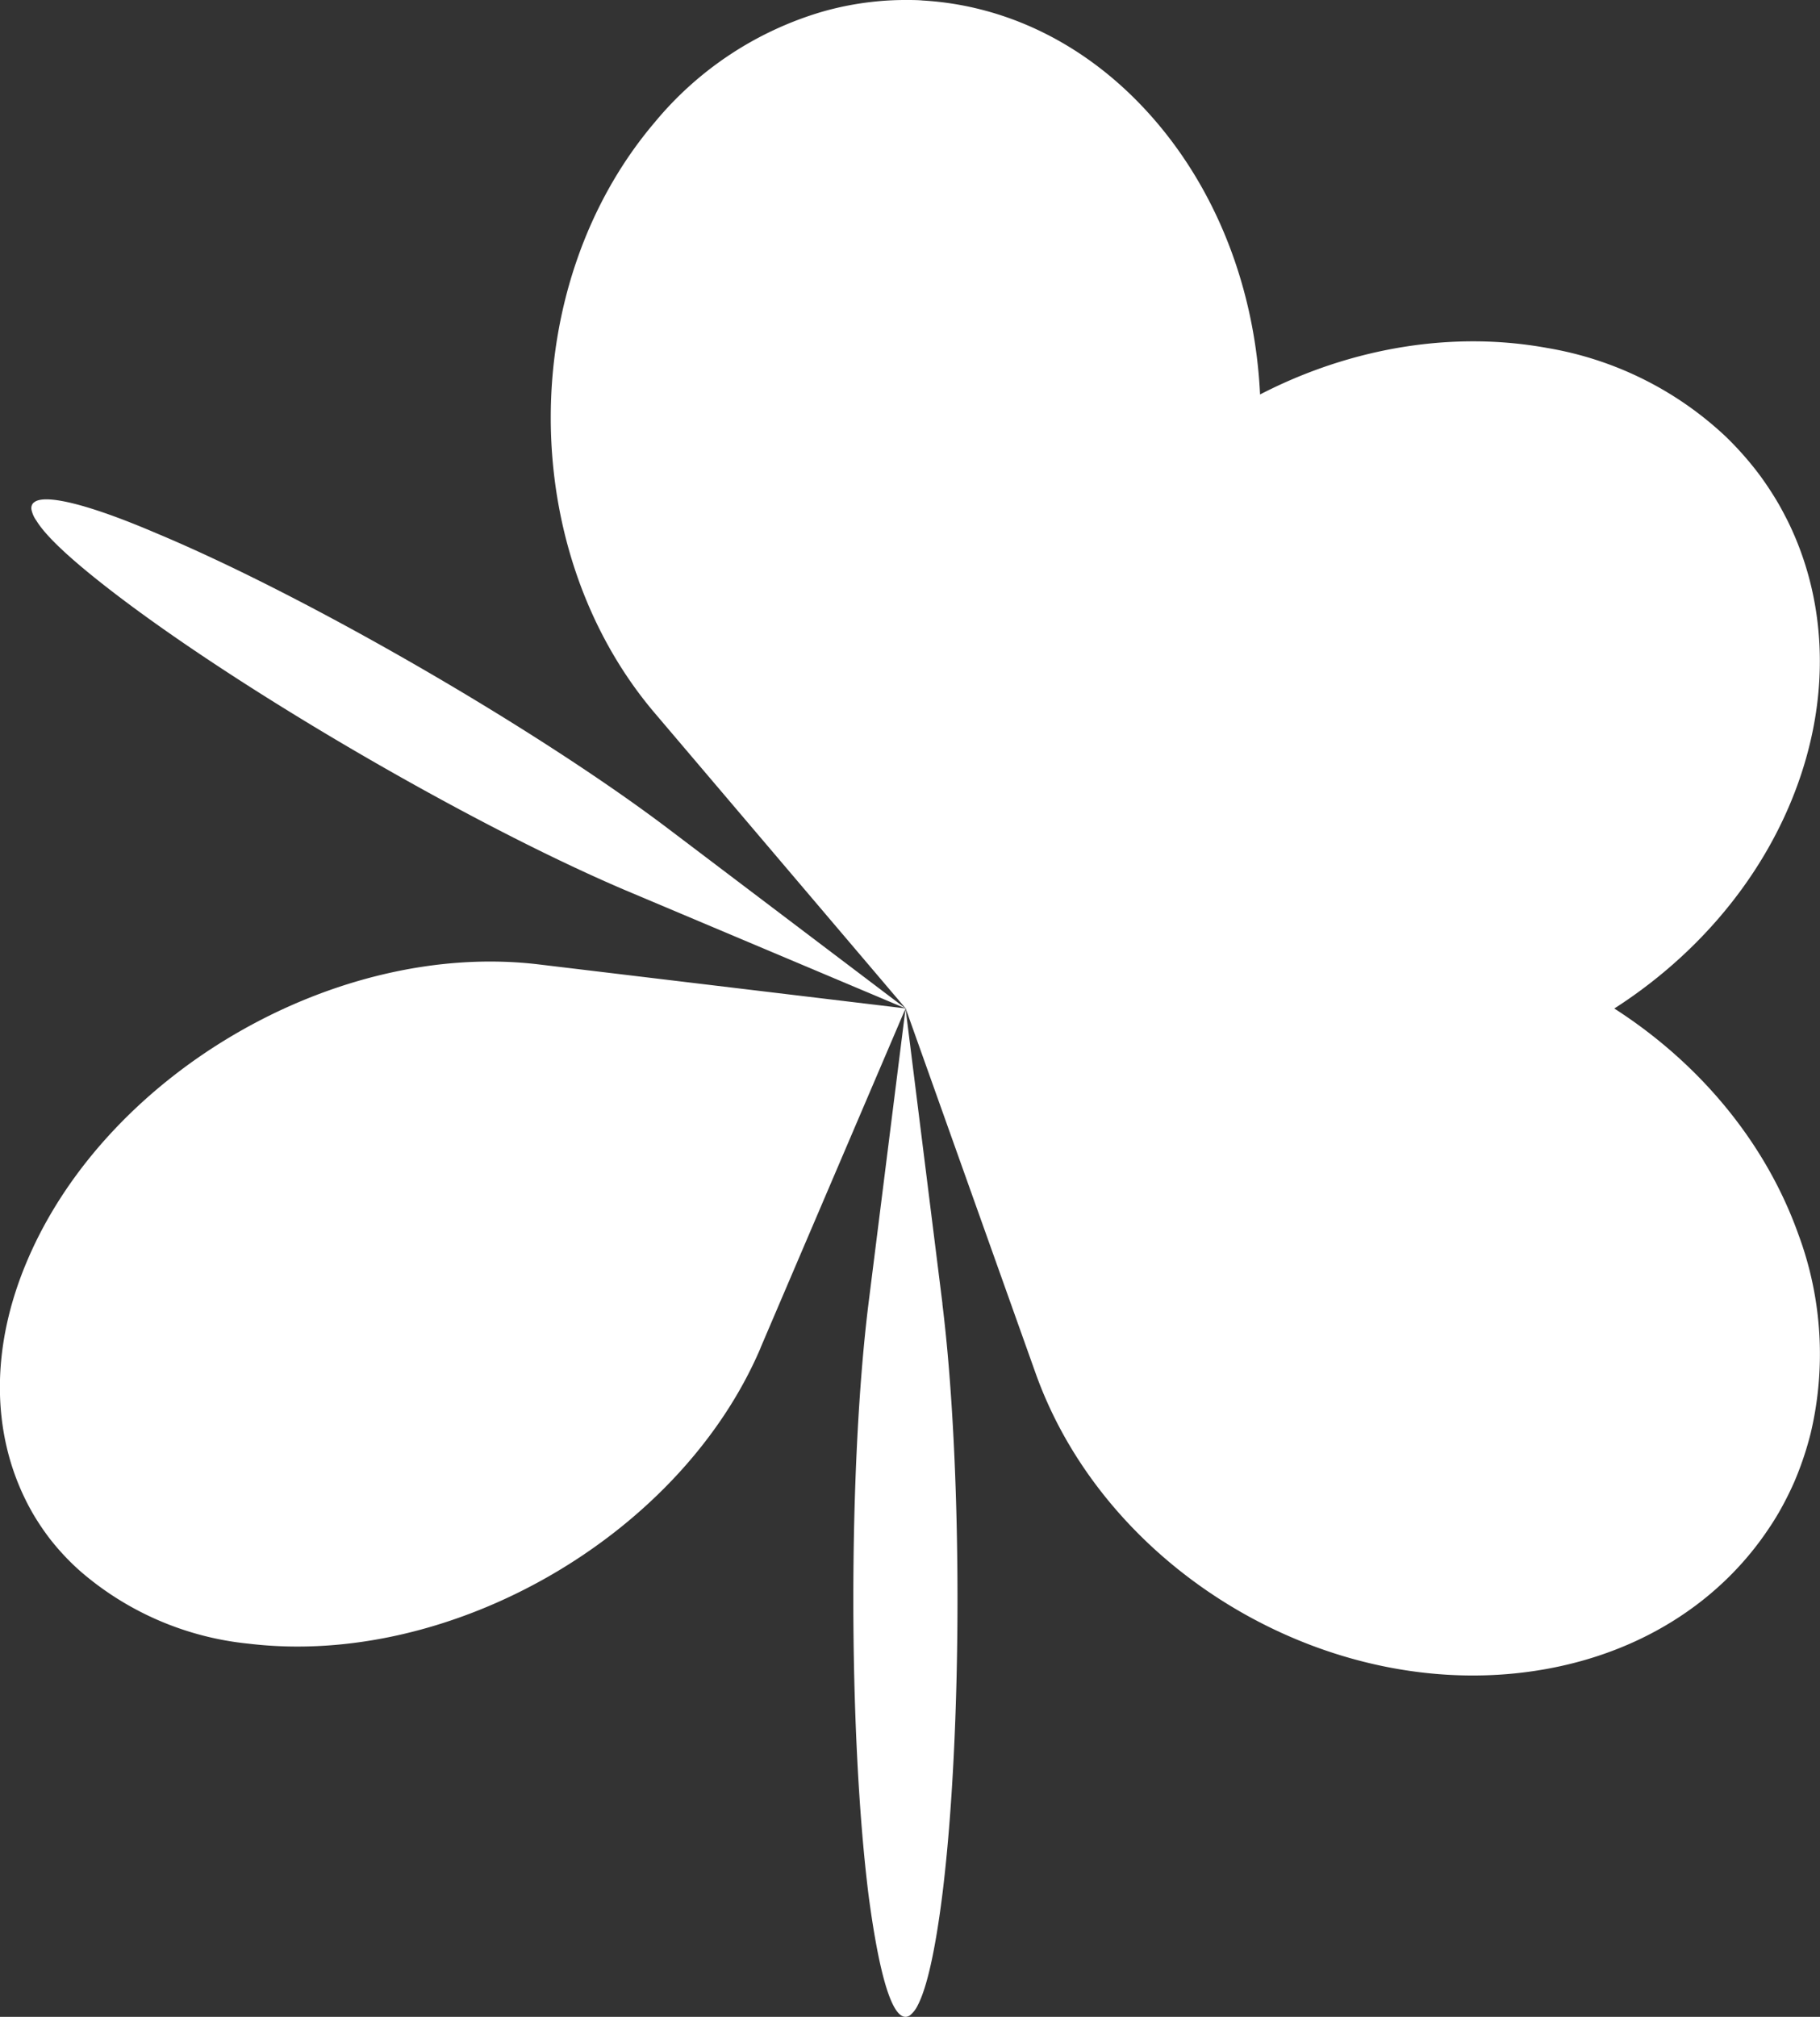 <svg xmlns="http://www.w3.org/2000/svg" viewBox="0 0 180.52 200"><rect x="0" y="0" width="180.52" height="200" fill="#333333" stroke="none"/><defs><style>.cls-1{fill:#fff;}</style></defs><g id="Layer_2" data-name="Layer 2"><g id="Layer_1_1:1_" data-name="Layer 1 (1:1)"><path class="cls-1" d="M75.43,133.67,89.82,100,53.47,95.64C33.4,93.22,10.69,106.33,2.74,124.92-1,133.64-.78,142,2.52,148.7c.21.44.46.89.7,1.32a25.05,25.05,0,0,0,1.66,2.49A24.05,24.05,0,0,0,8,155.84,30.06,30.06,0,0,0,24.7,163c20.07,2.39,42.78-10.71,50.73-29.31"/><path class="cls-1" d="M93.48,129.29,89.82,100l-3.68,29.29c-2,16.17-2,42.4,0,58.57,1,7.58,2.17,11.6,3.41,12.09a.86.86,0,0,0,.27.05.8.8,0,0,0,.49-.19,3,3,0,0,0,.74-1c.89-1.73,1.72-5.38,2.42-10.94,2-16.17,2-42.4,0-58.58"/><path class="cls-1" d="M62.62,88.53,89.82,100,66.28,82.18c-13-9.84-35.7-23-50.72-29.28-7-3-11.15-3.92-12.17-3.09a.54.54,0,0,0-.18.19.78.78,0,0,0-.09.53,2.89,2.89,0,0,0,.51,1.13c1,1.64,3.79,4.19,8.25,7.57,13,9.85,35.71,23,50.74,29.3"/><path class="cls-1" d="M64.94,70.71,89.83,100l24.9-29.29c13.74-16.17,13.74-42.4,0-58.57C108.28,4.56,100,.54,91.52.05,91,0,90.39,0,89.83,0a29.16,29.16,0,0,0-3.37.19,30,30,0,0,0-5,1A34,34,0,0,0,64.94,12.13c-13.75,16.17-13.75,42.4,0,58.58"/><path class="cls-1" d="M102.75,63.8,89.83,100l37.8,6.92c20.89,3.81,43.6-9.29,50.73-29.29C181.7,68.26,181,59,177.23,51.49c-.26-.5-.52-1-.8-1.49a32.72,32.72,0,0,0-1.85-2.83,32.17,32.17,0,0,0-3.37-3.84,34.07,34.07,0,0,0-17.73-8.82c-20.89-3.82-43.59,9.29-50.73,29.29"/><path class="cls-1" d="M127.63,93.09,89.83,100l12.9,36.21c7.15,20,29.85,33.1,50.73,29.28,9.79-1.79,17.43-7,22.07-14.05.32-.47.61-.95.9-1.44a32.61,32.61,0,0,0,1.52-3,32.17,32.17,0,0,0,1.64-4.85,34.06,34.06,0,0,0-1.22-19.76c-7.14-20-29.85-33.1-50.74-29.29"/></g></g></svg>